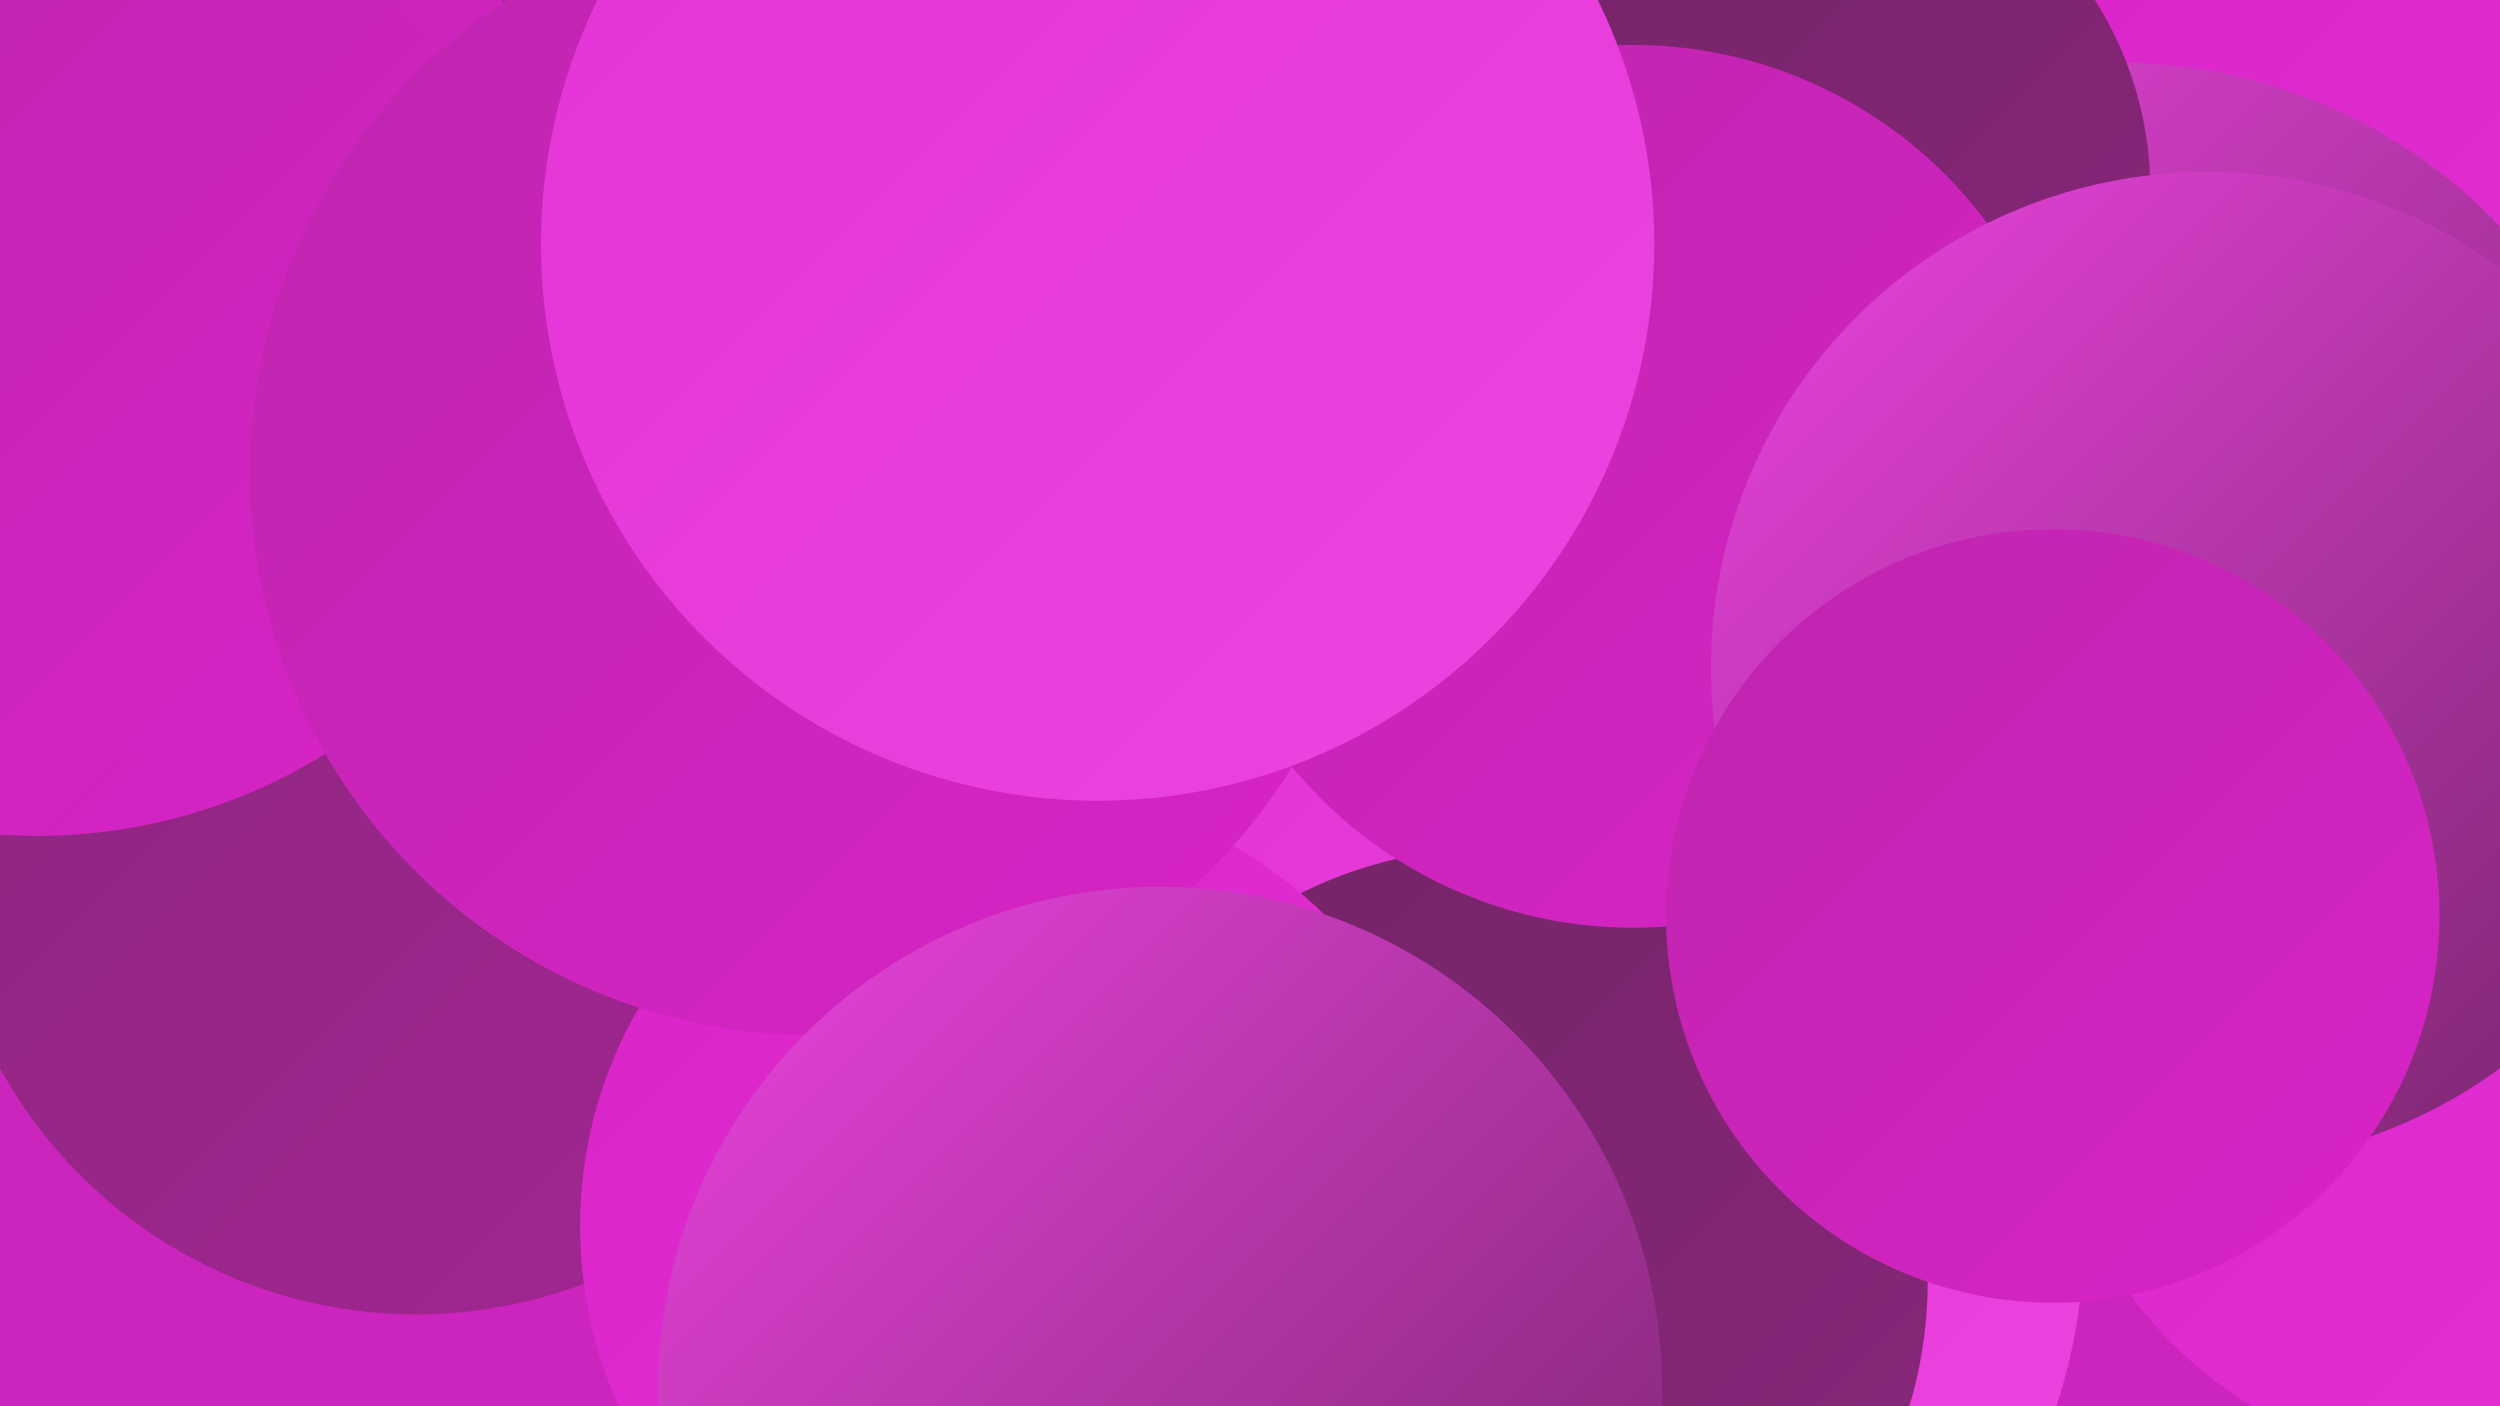 <?xml version="1.0" encoding="UTF-8"?><svg width="1280" height="720" xmlns="http://www.w3.org/2000/svg"><defs><linearGradient id="grad0" x1="0%" y1="0%" x2="100%" y2="100%"><stop offset="0%" style="stop-color:#732467;stop-opacity:1" /><stop offset="100%" style="stop-color:#8a267c;stop-opacity:1" /></linearGradient><linearGradient id="grad1" x1="0%" y1="0%" x2="100%" y2="100%"><stop offset="0%" style="stop-color:#8a267c;stop-opacity:1" /><stop offset="100%" style="stop-color:#a42694;stop-opacity:1" /></linearGradient><linearGradient id="grad2" x1="0%" y1="0%" x2="100%" y2="100%"><stop offset="0%" style="stop-color:#a42694;stop-opacity:1" /><stop offset="100%" style="stop-color:#be25ad;stop-opacity:1" /></linearGradient><linearGradient id="grad3" x1="0%" y1="0%" x2="100%" y2="100%"><stop offset="0%" style="stop-color:#be25ad;stop-opacity:1" /><stop offset="100%" style="stop-color:#d923c8;stop-opacity:1" /></linearGradient><linearGradient id="grad4" x1="0%" y1="0%" x2="100%" y2="100%"><stop offset="0%" style="stop-color:#d923c8;stop-opacity:1" /><stop offset="100%" style="stop-color:#e433d5;stop-opacity:1" /></linearGradient><linearGradient id="grad5" x1="0%" y1="0%" x2="100%" y2="100%"><stop offset="0%" style="stop-color:#e433d5;stop-opacity:1" /><stop offset="100%" style="stop-color:#ec44e0;stop-opacity:1" /></linearGradient><linearGradient id="grad6" x1="0%" y1="0%" x2="100%" y2="100%"><stop offset="0%" style="stop-color:#ec44e0;stop-opacity:1" /><stop offset="100%" style="stop-color:#732467;stop-opacity:1" /></linearGradient></defs><rect width="1280" height="720" fill="#cc25bd" /><circle cx="213" cy="430" r="243" fill="url(#grad1)" /><circle cx="1267" cy="533" r="219" fill="url(#grad4)" /><circle cx="945" cy="249" r="235" fill="url(#grad2)" /><circle cx="1223" cy="118" r="211" fill="url(#grad4)" /><circle cx="407" cy="5" r="233" fill="url(#grad3)" /><circle cx="786" cy="632" r="281" fill="url(#grad5)" /><circle cx="765" cy="656" r="222" fill="url(#grad0)" /><circle cx="208" cy="167" r="203" fill="url(#grad2)" /><circle cx="582" cy="77" r="204" fill="url(#grad1)" /><circle cx="19" cy="148" r="280" fill="url(#grad3)" /><circle cx="45" cy="162" r="226" fill="url(#grad3)" /><circle cx="1084" cy="303" r="271" fill="url(#grad6)" /><circle cx="918" cy="98" r="183" fill="url(#grad0)" /><circle cx="836" cy="249" r="226" fill="url(#grad3)" /><circle cx="521" cy="628" r="224" fill="url(#grad4)" /><circle cx="1130" cy="342" r="254" fill="url(#grad6)" /><circle cx="416" cy="242" r="288" fill="url(#grad3)" /><circle cx="1051" cy="469" r="198" fill="url(#grad3)" /><circle cx="594" cy="711" r="257" fill="url(#grad6)" /><circle cx="562" cy="125" r="285" fill="url(#grad5)" /></svg>